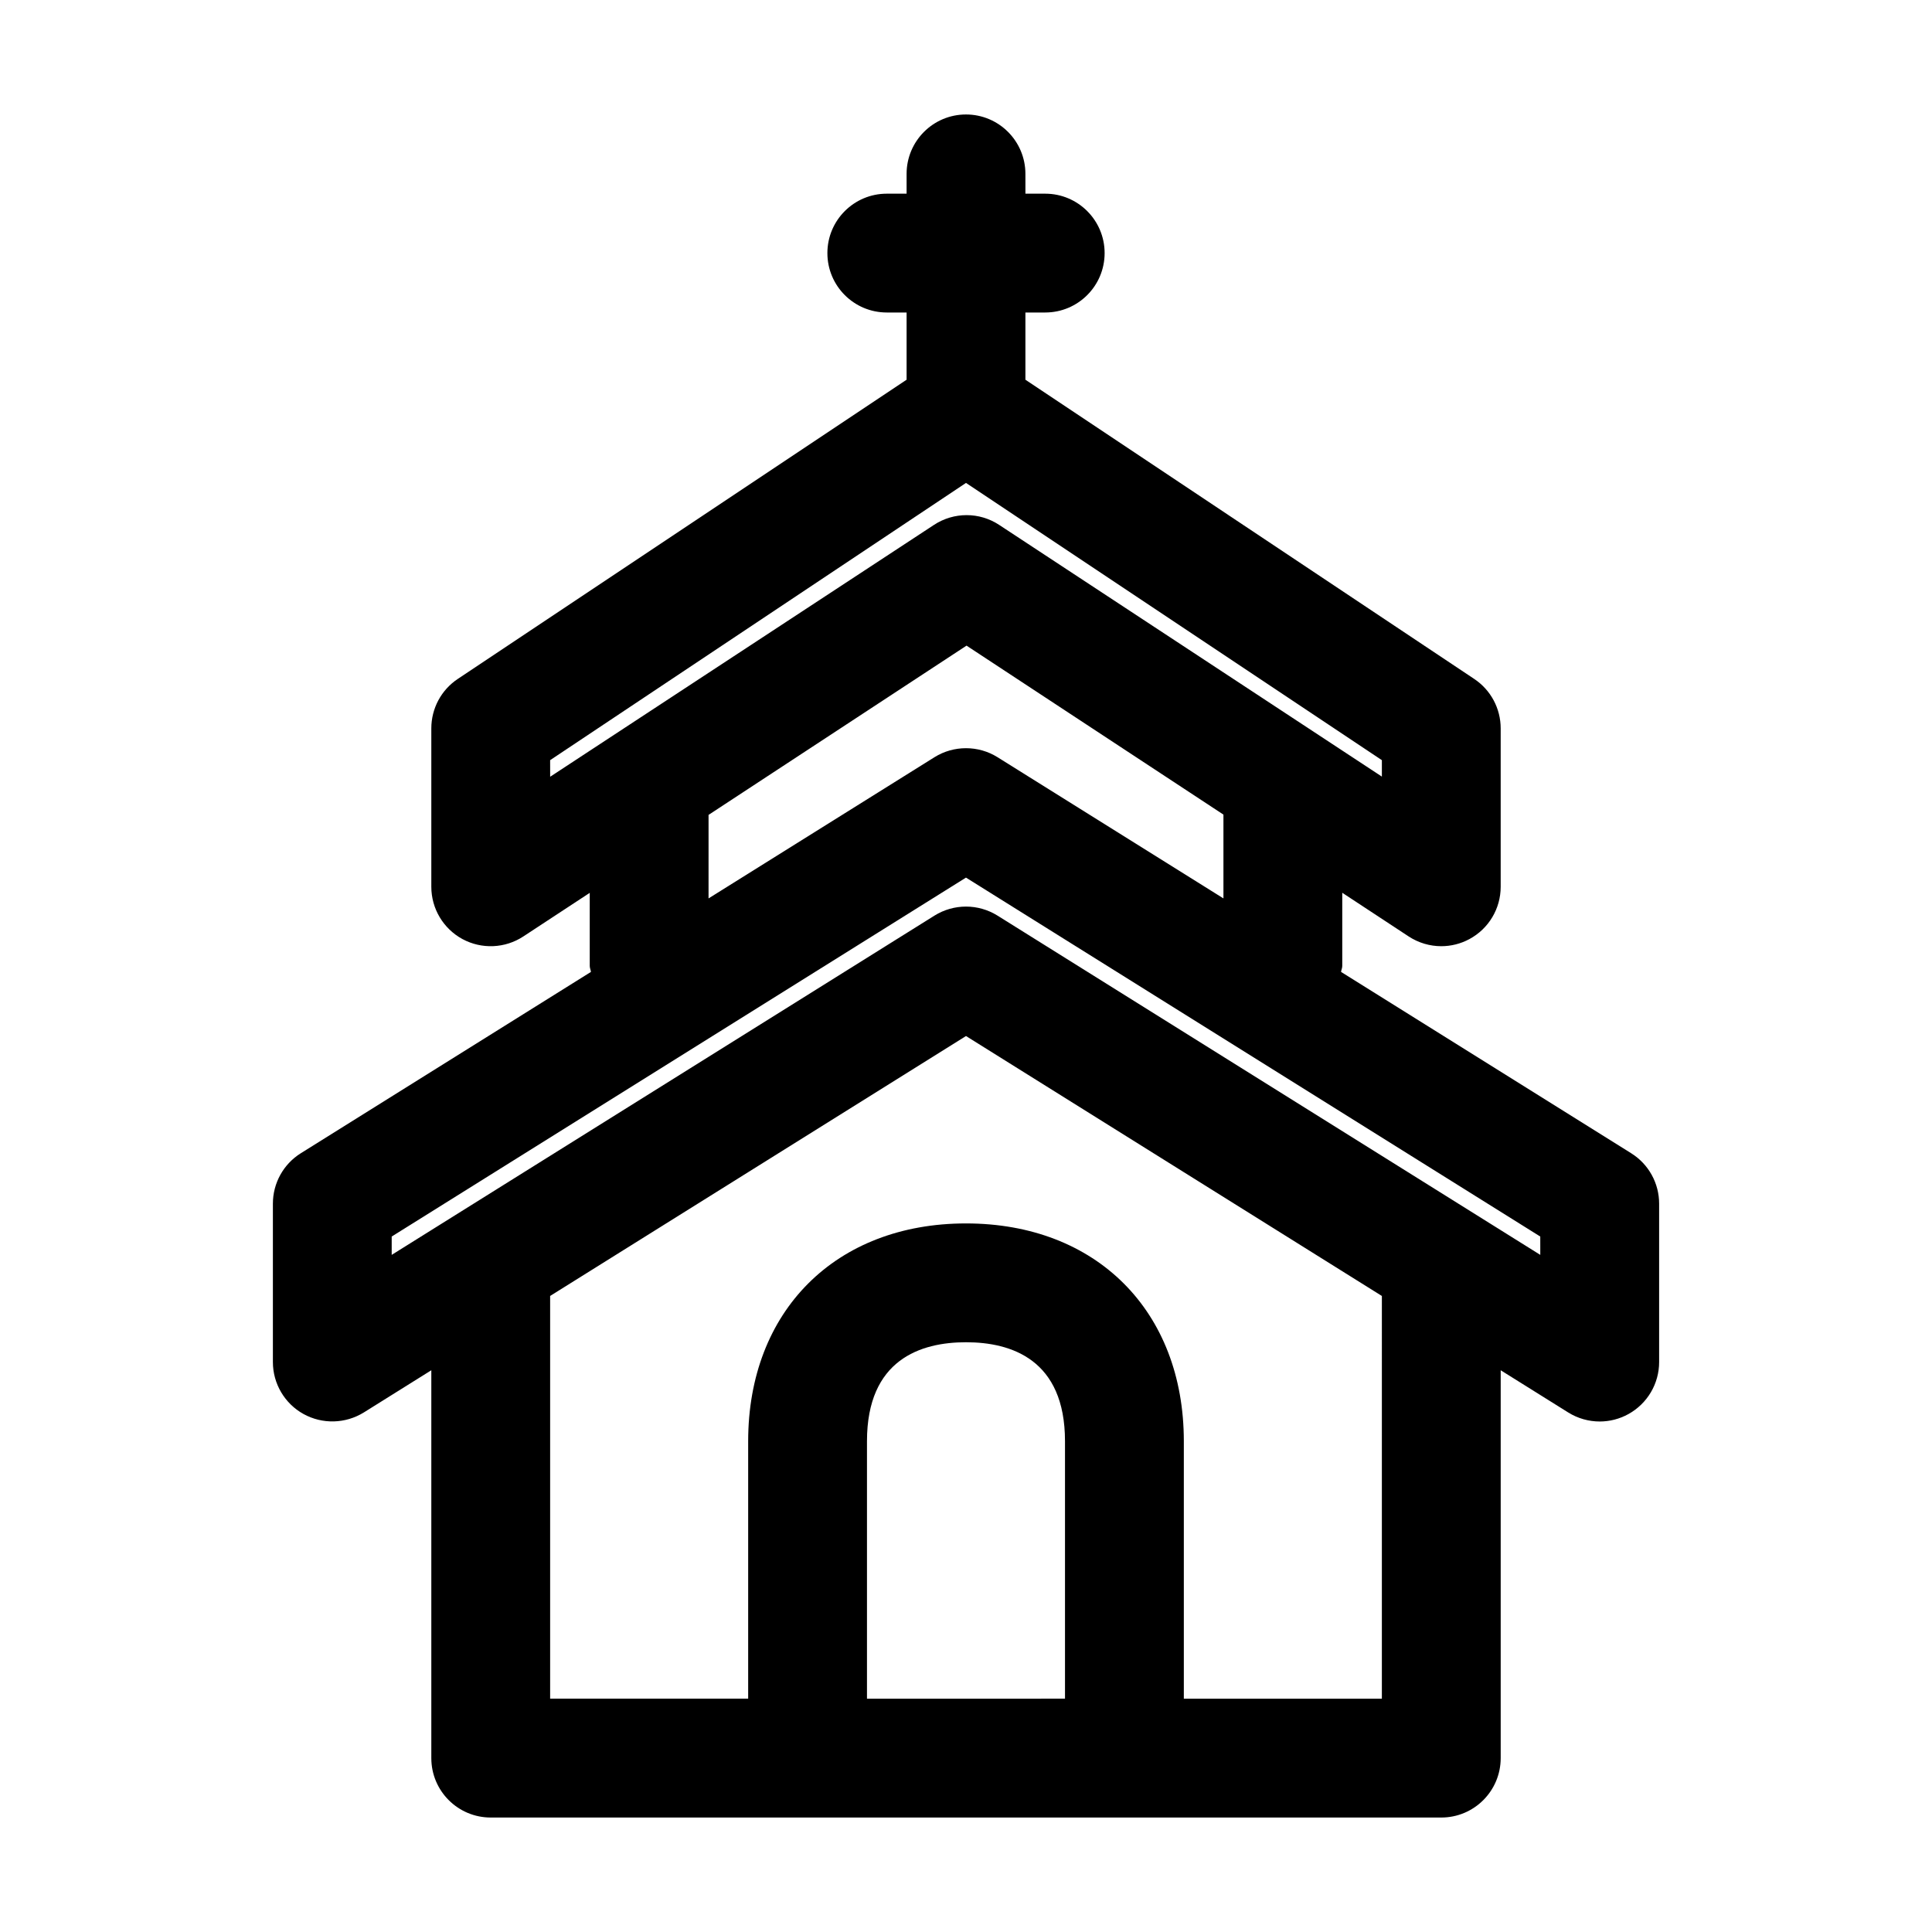 <?xml version="1.0" encoding="UTF-8"?>
<!-- Uploaded to: ICON Repo, www.svgrepo.com, Generator: ICON Repo Mixer Tools -->
<svg fill="#000000" width="800px" height="800px" version="1.1" viewBox="144 144 512 512" xmlns="http://www.w3.org/2000/svg">
 <path d="m576.28 449.62-76.883-48.051c0.055-0.539 0.316-1.012 0.316-1.566v-19.41l17.59 11.57c2.625 1.719 5.637 2.59 8.648 2.59 2.562 0 5.125-0.625 7.461-1.887 5.106-2.746 8.285-8.066 8.285-13.855v-41.984c0-5.269-2.625-10.18-7.012-13.098l-118.94-79.297v-17.816h5.25c8.691 0 15.742-7.051 15.742-15.742 0-8.691-7.051-15.746-15.742-15.746h-5.246l-0.004-5.246c0-8.691-7.051-15.742-15.742-15.742-8.695-0.004-15.746 7.051-15.746 15.742v5.246h-5.246c-8.691 0-15.742 7.051-15.742 15.742-0.004 8.695 7.047 15.746 15.742 15.746h5.246v17.816l-118.94 79.293c-4.387 2.922-7.012 7.832-7.012 13.102v41.984c0 5.781 3.176 11.102 8.262 13.859 5.086 2.738 11.273 2.481 16.113-0.695l17.609-11.559v19.387c0 0.555 0.262 1.027 0.316 1.566l-76.883 48.051c-4.613 2.883-7.402 7.926-7.402 13.359v41.984c0 5.719 3.117 11 8.117 13.766 5.004 2.754 11.094 2.602 15.973-0.41l17.895-11.188v102.79c0 8.691 7.051 15.742 15.742 15.742h251.91c8.691 0 15.742-7.051 15.742-15.742v-102.79l17.898 11.188c2.543 1.59 5.453 2.391 8.344 2.391 2.625 0 5.246-0.656 7.625-1.977 5.004-2.769 8.121-8.047 8.121-13.77v-41.984c0-5.43-2.789-10.473-7.402-13.355zm-286.49-104.17 110.21-73.473 110.21 73.473v4.356l-101.41-66.695c-5.246-3.465-12.035-3.453-17.281-0.012l-101.72 66.746zm41.984 14.504 68.367-44.855 68.082 44.781v22.207l-59.879-37.426c-5.086-3.176-11.602-3.176-16.688 0l-59.883 37.426zm41.984 234.22v-68.227c0-21.688 14.27-26.238 26.238-26.238 11.973 0 26.238 4.551 26.238 26.238v68.223zm136.45 0h-52.48v-68.227c0-34.531-23.207-57.727-57.727-57.727-34.523 0-57.73 23.195-57.73 57.727v68.223h-52.48v-106.73l110.21-68.883 110.21 68.887zm41.984-117.62-143.85-89.914c-2.543-1.586-5.453-2.387-8.344-2.387s-5.801 0.801-8.344 2.387l-143.85 89.914v-4.859l152.19-95.121 152.19 95.121z"/>
</svg>